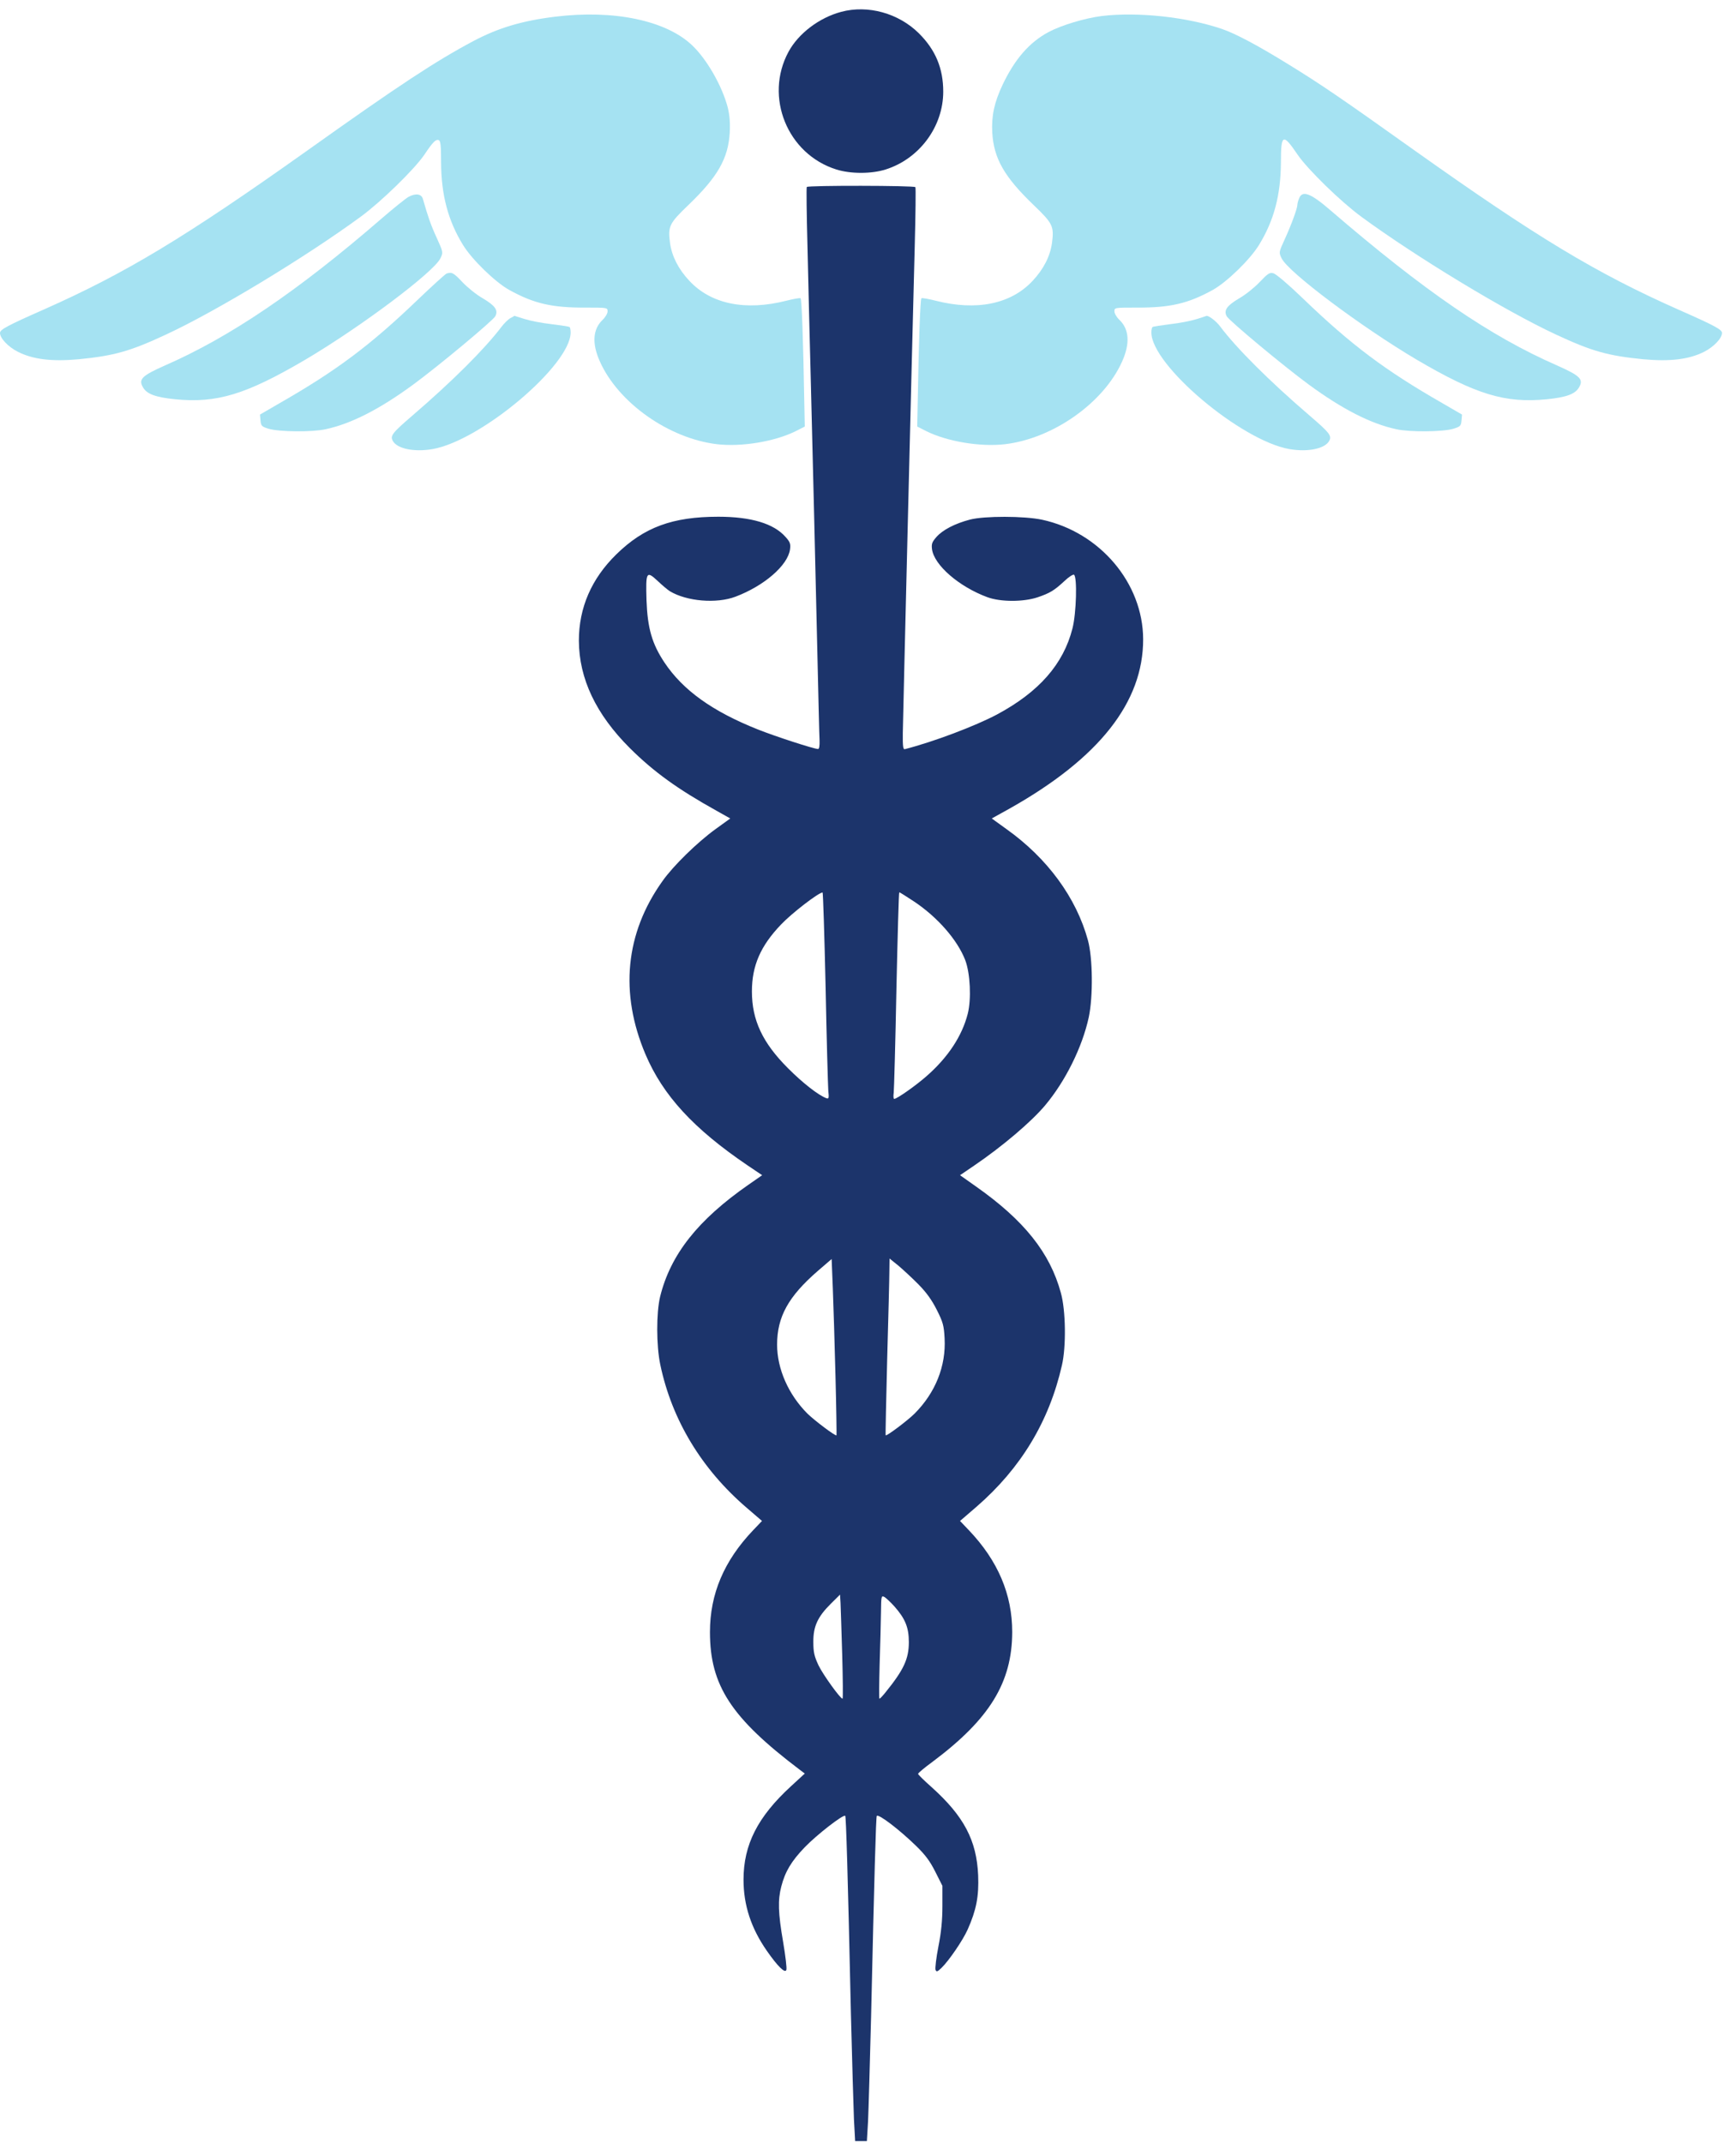 <svg width="124" height="153" viewBox="0 0 124 153" fill="none" xmlns="http://www.w3.org/2000/svg">
<path d="M60.085 0.846C58.514 1.262 57.028 2.392 56.321 3.701C54.582 6.913 56.237 11.006 59.737 12.1C60.744 12.422 62.255 12.422 63.262 12.1C65.671 11.339 67.374 9.043 67.374 6.544C67.374 4.879 66.822 3.558 65.635 2.38C64.185 0.941 61.991 0.334 60.085 0.846Z" fill="#1C346B"/>
<path d="M39.681 1.19C37.308 1.476 35.605 1.988 33.843 2.916C31.134 4.355 28.52 6.068 21.939 10.756C13.211 16.954 8.991 19.5 3.117 22.106C0.527 23.248 0 23.533 0 23.771C0 24.152 0.575 24.759 1.271 25.116C2.35 25.663 3.704 25.829 5.635 25.651C8.164 25.401 9.303 25.08 11.88 23.878C15.489 22.201 21.867 18.334 25.775 15.467C27.25 14.384 29.599 12.088 30.307 11.053C30.918 10.137 31.134 9.923 31.338 10.006C31.47 10.054 31.505 10.411 31.505 11.577C31.517 13.909 31.997 15.741 33.064 17.478C33.699 18.525 35.366 20.143 36.373 20.702C38.135 21.677 39.43 21.975 41.815 21.963C43.386 21.963 43.398 21.963 43.398 22.237C43.398 22.379 43.242 22.653 43.038 22.843C42.343 23.51 42.271 24.521 42.846 25.806C44.165 28.768 47.786 31.314 51.226 31.719C52.977 31.921 55.338 31.528 56.825 30.791L57.484 30.457L57.448 28.673C57.376 24.378 57.268 21.344 57.184 21.297C57.136 21.261 56.669 21.344 56.154 21.475C53.24 22.213 50.783 21.713 49.236 20.047C48.457 19.215 47.989 18.299 47.858 17.347C47.702 16.169 47.798 15.955 49.14 14.67C51.274 12.624 52.017 11.315 52.125 9.459C52.161 8.745 52.113 8.21 51.982 7.674C51.586 6.152 50.495 4.236 49.44 3.237C47.582 1.464 43.853 0.679 39.681 1.19Z" fill="#A5E2F2"/>
<path d="M78.703 1.143C77.48 1.298 75.826 1.797 74.903 2.285C73.524 3.023 72.493 4.212 71.618 6.044C71.019 7.317 70.815 8.257 70.875 9.459C70.983 11.315 71.726 12.624 73.86 14.67C75.202 15.955 75.298 16.169 75.142 17.347C75.011 18.299 74.543 19.215 73.764 20.047C72.217 21.713 69.76 22.213 66.847 21.475C66.331 21.344 65.864 21.261 65.816 21.297C65.732 21.344 65.624 24.378 65.552 28.673L65.516 30.457L66.175 30.791C67.662 31.528 70.023 31.921 71.774 31.719C75.214 31.314 78.835 28.768 80.154 25.806C80.729 24.521 80.657 23.51 79.962 22.843C79.758 22.653 79.602 22.379 79.602 22.237C79.602 21.963 79.614 21.963 81.197 21.963C83.57 21.975 84.865 21.677 86.627 20.702C87.634 20.143 89.301 18.525 89.936 17.478C91.003 15.741 91.483 13.909 91.495 11.577C91.495 9.554 91.638 9.495 92.693 11.053C93.401 12.088 95.75 14.384 97.225 15.467C101.133 18.334 107.511 22.201 111.12 23.878C113.697 25.08 114.836 25.401 117.365 25.651C119.296 25.829 120.65 25.663 121.729 25.116C122.425 24.759 123 24.152 123 23.771C123 23.533 122.473 23.248 119.883 22.106C114.009 19.5 109.789 16.954 101.061 10.756C95.786 6.996 94.276 5.973 92.046 4.605C89.876 3.261 88.258 2.404 87.323 2.083C84.817 1.214 81.269 0.834 78.703 1.143Z" fill="#A5E2F2"/>
<path d="M57.628 13.351C57.593 13.411 57.616 15.29 57.676 17.551C57.724 19.811 57.832 23.951 57.904 26.771C57.976 29.579 58.084 33.945 58.144 36.467C58.204 38.989 58.312 43.558 58.384 46.639C58.456 49.709 58.516 52.517 58.539 52.862C58.551 53.254 58.516 53.48 58.432 53.48C58.144 53.48 55.399 52.588 54.14 52.088C50.879 50.792 48.781 49.281 47.462 47.306C46.575 45.973 46.252 44.867 46.179 42.856C46.12 40.834 46.167 40.727 46.971 41.476C47.282 41.773 47.678 42.107 47.846 42.214C49.045 42.939 51.179 43.118 52.533 42.606C54.583 41.833 56.274 40.37 56.43 39.227C56.477 38.835 56.442 38.704 56.106 38.335C55.267 37.383 53.648 36.896 51.311 36.896C48.038 36.896 46 37.645 44.022 39.584C42.247 41.321 41.348 43.392 41.348 45.747C41.36 48.46 42.571 51.006 44.993 53.421C46.707 55.122 48.409 56.347 51.167 57.882L52.162 58.441L51.107 59.203C49.824 60.131 48.086 61.82 47.318 62.915C44.657 66.639 44.249 70.91 46.108 75.288C47.354 78.215 49.536 80.594 53.397 83.211L54.44 83.913L53.48 84.58C49.848 87.102 47.894 89.576 47.151 92.586C46.875 93.74 46.875 96.072 47.163 97.44C47.99 101.39 50.124 104.912 53.349 107.672L54.428 108.6L53.792 109.266C51.718 111.443 50.711 113.811 50.711 116.535C50.711 120.343 52.222 122.662 57.137 126.374L57.485 126.636L56.502 127.54C54.116 129.729 53.109 131.716 53.109 134.215C53.109 136.035 53.648 137.677 54.775 139.295C55.554 140.413 56.07 140.913 56.166 140.663C56.214 140.556 56.106 139.664 55.938 138.664C55.578 136.594 55.554 135.666 55.806 134.702C56.082 133.632 56.526 132.894 57.485 131.895C58.336 131.014 60.242 129.527 60.374 129.658C60.434 129.718 60.554 133.62 60.781 143.839C60.865 147.111 60.961 150.478 60.997 151.335L61.081 152.881H61.501H61.92L62.004 151.454C62.04 150.668 62.136 147.325 62.22 144.018C62.448 134.036 62.568 129.718 62.628 129.658C62.771 129.515 64.258 130.657 65.433 131.8C66.104 132.454 66.428 132.894 66.811 133.655L67.315 134.655V136.094C67.315 137.106 67.231 137.974 67.027 138.997C66.871 139.794 66.787 140.532 66.823 140.651C66.895 140.818 66.955 140.794 67.255 140.508C67.771 140.009 68.778 138.545 69.125 137.76C69.737 136.38 69.928 135.404 69.868 133.905C69.761 131.407 68.85 129.682 66.548 127.612C66.008 127.136 65.577 126.708 65.577 126.66C65.577 126.6 66.044 126.208 66.632 125.78C70.684 122.746 72.29 120.14 72.302 116.535C72.302 113.847 71.283 111.443 69.209 109.266L68.574 108.6L69.761 107.577C72.914 104.84 74.94 101.497 75.851 97.488C76.162 96.156 76.126 93.562 75.779 92.325C75 89.445 73.141 87.126 69.701 84.71L68.574 83.913L69.605 83.211C71.595 81.855 73.633 80.13 74.64 78.94C76.091 77.215 77.301 74.788 77.769 72.635C78.081 71.171 78.057 68.399 77.709 67.138C76.882 64.105 74.82 61.285 71.895 59.203L70.84 58.441L72.146 57.716C78.524 54.123 81.665 50.125 81.653 45.64C81.641 41.631 78.56 38.002 74.436 37.11C73.153 36.836 70.312 36.836 69.293 37.098C68.202 37.383 67.339 37.836 66.895 38.335C66.572 38.704 66.524 38.835 66.572 39.216C66.728 40.358 68.502 41.892 70.528 42.642C71.475 42.987 73.081 42.987 74.1 42.654C75.012 42.345 75.311 42.154 76.031 41.488C76.33 41.202 76.642 41 76.714 41.036C76.954 41.191 76.882 43.796 76.606 44.867C75.959 47.425 74.208 49.411 71.211 51.018C69.665 51.839 66.68 52.969 64.63 53.492C64.51 53.528 64.474 53.302 64.486 52.35C64.51 50.887 65.097 26.688 65.337 17.622C65.397 15.326 65.421 13.411 65.385 13.363C65.313 13.244 57.7 13.232 57.628 13.351ZM58.971 70.458C59.043 74.181 59.139 77.501 59.163 77.858C59.223 78.405 59.199 78.476 59.031 78.417C58.456 78.203 57.341 77.334 56.286 76.275C54.464 74.455 53.708 72.837 53.708 70.791C53.708 68.959 54.32 67.543 55.794 66.008C56.55 65.211 58.444 63.748 58.755 63.724C58.791 63.712 58.887 66.746 58.971 70.458ZM65.265 64.354C66.955 65.473 68.382 67.103 68.945 68.554C69.305 69.506 69.389 71.338 69.125 72.385C68.718 73.979 67.711 75.502 66.188 76.835C65.421 77.513 64.066 78.464 63.874 78.464C63.814 78.464 63.802 78.262 63.838 78.012C63.862 77.774 63.958 74.455 64.03 70.636C64.114 66.829 64.198 63.712 64.234 63.712C64.27 63.712 64.725 63.997 65.265 64.354ZM59.678 98.273C59.738 100.558 59.762 102.461 59.75 102.485C59.69 102.568 58.204 101.45 57.676 100.938C56.322 99.582 55.507 97.75 55.507 96.013C55.507 94.026 56.31 92.575 58.408 90.754L59.403 89.898L59.487 92.003C59.535 93.157 59.618 95.977 59.678 98.273ZM65.613 91.718C66.188 92.301 66.572 92.848 66.919 93.538C67.363 94.419 67.423 94.656 67.471 95.561C67.579 97.547 66.811 99.451 65.325 100.938C64.809 101.45 63.311 102.568 63.263 102.485C63.239 102.461 63.299 99.998 63.371 97.024C63.455 94.05 63.527 91.218 63.527 90.742L63.539 89.862L64.174 90.374C64.51 90.659 65.169 91.266 65.613 91.718ZM60.158 118.177C60.206 119.89 60.218 121.294 60.182 121.294C60.014 121.282 58.791 119.581 58.468 118.915C58.168 118.272 58.096 117.987 58.096 117.249C58.084 116.131 58.408 115.441 59.343 114.513L60.002 113.859L60.038 114.453C60.05 114.775 60.11 116.452 60.158 118.177ZM63.886 114.703C64.666 115.584 64.917 116.214 64.917 117.249C64.917 118.451 64.558 119.224 63.239 120.854C63.047 121.092 62.855 121.294 62.819 121.294C62.783 121.294 62.795 120.188 62.831 118.832C62.879 117.463 62.915 115.81 62.927 115.132C62.939 113.966 62.951 113.918 63.167 114.025C63.287 114.097 63.611 114.394 63.886 114.703Z" fill="#1C346B"/>
<path d="M29.168 14.065C28.964 14.184 28.101 14.874 27.25 15.611C21.256 20.798 16.424 24.07 11.761 26.105C10.155 26.818 9.879 27.08 10.203 27.639C10.466 28.127 11.09 28.365 12.504 28.508C15.501 28.805 17.587 28.163 21.819 25.676C25.763 23.344 30.99 19.43 31.458 18.443C31.662 18.026 31.662 18.015 31.194 16.98C30.775 16.075 30.571 15.48 30.211 14.219C30.115 13.839 29.684 13.779 29.168 14.065Z" fill="#A5E2F2"/>
<path d="M92.79 14.172C92.718 14.338 92.67 14.54 92.67 14.624C92.67 14.874 92.239 16.052 91.771 17.075C91.34 18.015 91.34 18.026 91.543 18.443C92.011 19.43 97.238 23.344 101.182 25.676C105.414 28.163 107.5 28.805 110.497 28.508C111.912 28.365 112.535 28.127 112.799 27.639C113.122 27.08 112.847 26.818 111.24 26.105C106.445 24.011 101.757 20.799 95.02 15.005C93.617 13.791 93.018 13.565 92.79 14.172Z" fill="#A5E2F2"/>
<path d="M31.889 19.537C31.793 19.584 30.906 20.382 29.911 21.333C26.459 24.653 24.037 26.461 19.985 28.781L18.57 29.602L18.606 30.018C18.642 30.411 18.69 30.459 19.181 30.613C19.925 30.839 22.287 30.863 23.258 30.649C25.092 30.256 27.13 29.209 29.515 27.46C31.314 26.14 35.186 22.916 35.378 22.583C35.606 22.154 35.366 21.821 34.479 21.298C34.035 21.048 33.388 20.524 33.028 20.144C32.393 19.465 32.261 19.406 31.889 19.537Z" fill="#A5E2F2"/>
<path d="M89.984 20.132C89.612 20.524 88.965 21.048 88.521 21.298C87.634 21.821 87.394 22.154 87.622 22.583C87.814 22.916 91.686 26.14 93.485 27.46C95.87 29.209 97.908 30.256 99.743 30.649C100.714 30.863 103.075 30.839 103.819 30.613C104.31 30.459 104.358 30.411 104.394 30.018L104.43 29.602L103.015 28.781C98.927 26.437 96.53 24.641 93.077 21.322C92.082 20.358 91.135 19.549 90.955 19.513C90.691 19.442 90.559 19.525 89.984 20.132Z" fill="#A5E2F2"/>
<path d="M36.456 22.716C36.3 22.799 36.013 23.085 35.821 23.335C34.634 24.905 32.32 27.213 29.455 29.676C28.028 30.901 27.86 31.115 28.052 31.472C28.352 32.043 29.587 32.293 30.893 32.067C34.346 31.472 40.76 26.071 40.76 23.739C40.76 23.549 40.724 23.37 40.676 23.346C40.616 23.311 40.041 23.228 39.381 23.144C38.734 23.073 37.871 22.906 37.463 22.776C37.068 22.657 36.744 22.549 36.744 22.549C36.744 22.561 36.612 22.633 36.456 22.716Z" fill="#A5E2F2"/>
<path d="M85.465 22.787C85.093 22.906 84.254 23.073 83.607 23.144C82.959 23.228 82.384 23.311 82.336 23.346C82.276 23.37 82.24 23.549 82.24 23.739C82.24 26.071 88.654 31.472 92.106 32.067C93.413 32.293 94.648 32.043 94.948 31.472C95.139 31.115 94.972 30.901 93.545 29.676C90.656 27.201 88.306 24.846 87.155 23.311C86.879 22.93 86.292 22.49 86.16 22.561C86.148 22.573 85.837 22.668 85.465 22.787Z" fill="#A5E2F2"/>
</svg>
